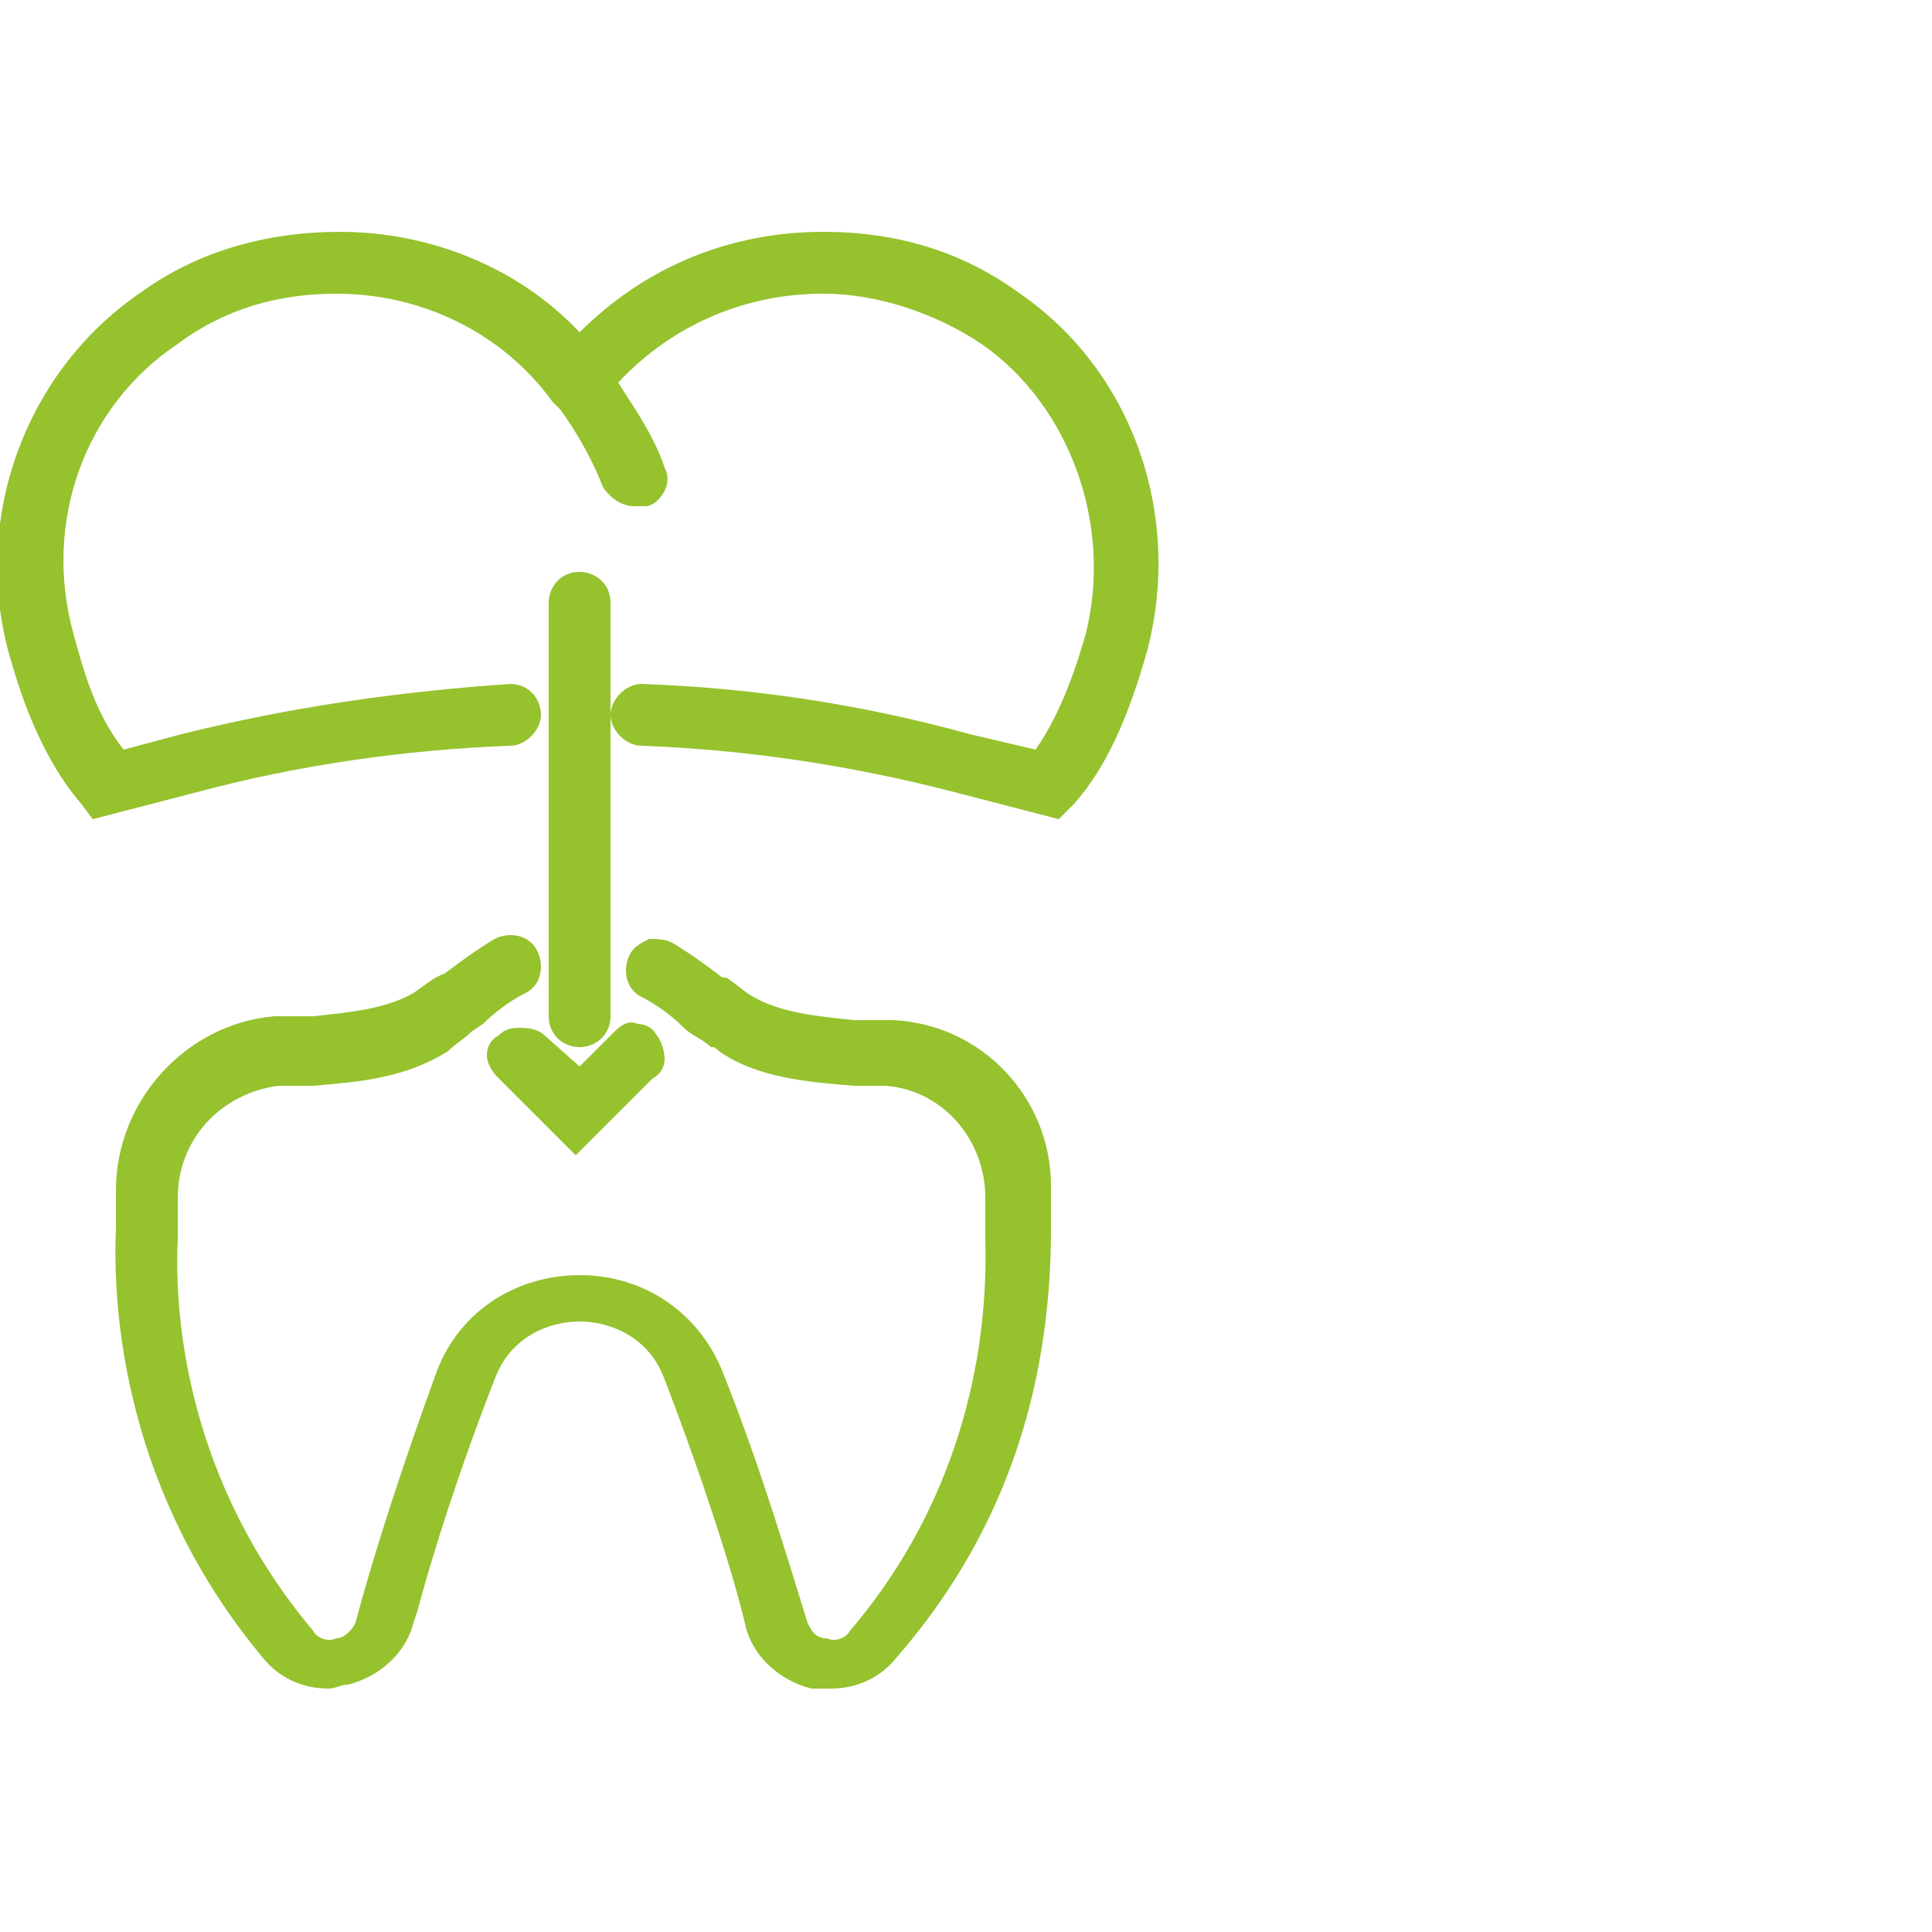 <?xml version="1.0" encoding="utf-8"?>
<!-- Generator: Adobe Illustrator 19.2.1, SVG Export Plug-In . SVG Version: 6.00 Build 0)  -->
<svg version="1.1" id="Слой_1" xmlns="http://www.w3.org/2000/svg" xmlns:xlink="http://www.w3.org/1999/xlink" x="0px" y="0px"
	 width="50px" height="50px" viewBox="0 0 50 50" style="enable-background:new 0 0 50 50;" xml:space="preserve">
<style type="text/css">
	.st0{fill:#96C22E;}
</style>
<g>
	<g>
		<path class="st0" d="M29.7,16.8c-0.5,1.8-1.1,3.1-1.9,4l-0.4,0.4l-2.7-0.7c-2.7-0.7-5.4-1.1-8.1-1.2c-0.4,0-0.8-0.4-0.8-0.8
			s0.4-0.8,0.8-0.8c2.8,0.1,5.6,0.5,8.5,1.3l1.7,0.4c0.7-1,1.1-2.3,1.3-3c0.7-2.8-0.4-5.9-2.7-7.5c-1.2-0.8-2.7-1.3-4.1-1.3
			c-2,0-3.9,0.8-5.3,2.3c0.3,0.5,0.9,1.3,1.2,2.2c0.1,0.2,0.1,0.4,0,0.6c-0.1,0.2-0.3,0.4-0.5,0.4h-0.1h-0.2c-0.3,0-0.6-0.2-0.8-0.5
			c-0.3-0.8-0.8-1.6-1.1-2l-0.2-0.2C13,8.6,10.9,7.6,8.7,7.6C7.2,7.6,5.8,8,4.6,8.9c-2.4,1.6-3.5,4.6-2.7,7.5c0.2,0.7,0.5,2,1.3,3
			L4.7,19c2.8-0.7,5.6-1.1,8.5-1.3c0.5,0,0.8,0.4,0.8,0.8s-0.4,0.8-0.8,0.8c-2.7,0.1-5.5,0.5-8.1,1.2l-2.7,0.7l-0.3-0.4
			c-1.2-1.4-1.7-3.3-1.9-4c-0.9-3.5,0.5-7.2,3.4-9.2C5.1,6.5,6.9,6,8.8,6c2.3,0,4.6,0.9,6.2,2.6C16.7,6.9,18.9,6,21.3,6
			c1.9,0,3.6,0.5,5.1,1.6C29.3,9.6,30.6,13.3,29.7,16.8L29.7,16.8z M27.2,30.7v1.1c0,4.3-1.3,8-4,11.1c-0.4,0.5-1,0.8-1.7,0.8
			c-0.2,0-0.3,0-0.5,0c-0.8-0.2-1.5-0.8-1.7-1.6c-0.3-1.3-1.1-3.8-2.1-6.4c-0.4-1.1-1.4-1.5-2.2-1.5s-1.8,0.4-2.2,1.5
			c-0.9,2.3-1.6,4.5-2,6L10.7,42c-0.2,0.8-0.9,1.4-1.7,1.6c-0.2,0-0.3,0.1-0.5,0.1c-0.7,0-1.3-0.3-1.7-0.8C3.3,38.7,2.9,34.1,3,31.8
			v-1c0-2.3,1.8-4.3,4.1-4.5c0.1,0,0.3,0,0.4,0s0.3,0,0.4,0h0.2c1-0.1,1.9-0.2,2.6-0.6c0.3-0.2,0.5-0.4,0.8-0.5l0,0
			c0.4-0.3,0.8-0.6,1.3-0.9c0.4-0.2,0.9-0.1,1.1,0.3c0.2,0.4,0.1,0.9-0.3,1.1c-0.4,0.2-0.8,0.5-1.1,0.8l-0.3,0.2
			c-0.2,0.2-0.4,0.3-0.6,0.5c-1.1,0.7-2.3,0.8-3.5,0.9H8l0,0c-0.2,0-0.4,0-0.5,0s-0.2,0-0.3,0c-1.5,0.2-2.6,1.4-2.6,2.9v1.1
			c-0.1,2.1,0.3,6.3,3.5,10.1c0.1,0.2,0.4,0.3,0.6,0.2c0.2,0,0.4-0.2,0.5-0.4c0.5-1.9,1.3-4.3,2.1-6.5c0.6-1.6,2.1-2.5,3.7-2.5
			c1.7,0,3.1,1,3.7,2.5c1,2.5,1.7,4.9,2.2,6.5c0.1,0.2,0.2,0.4,0.5,0.4c0.2,0.1,0.5,0,0.6-0.2c2.4-2.8,3.6-6.4,3.5-10.1V31
			c0-1.5-1.1-2.8-2.6-2.9c-0.1,0-0.2,0-0.4,0c-0.1,0-0.3,0-0.4,0c-1.2-0.1-2.5-0.2-3.5-0.9c-0.1-0.1-0.1-0.1-0.2-0.1
			c-0.2-0.2-0.5-0.3-0.7-0.5c-0.3-0.3-0.7-0.6-1.1-0.8c-0.4-0.2-0.5-0.7-0.3-1.1c0.1-0.2,0.3-0.3,0.5-0.4c0.2,0,0.4,0,0.6,0.1
			c0.5,0.3,0.9,0.6,1.3,0.9h0.1c0.3,0.2,0.5,0.4,0.7,0.5c0.7,0.4,1.6,0.5,2.6,0.6h0.2c0.1,0,0.3,0,0.4,0s0.3,0,0.4,0
			C25.4,26.5,27.2,28.4,27.2,30.7L27.2,30.7z M15,27.1c-0.4,0-0.8-0.3-0.8-0.8V15.6c0-0.4,0.3-0.8,0.8-0.8c0.4,0,0.8,0.3,0.8,0.8
			v10.7C15.8,26.8,15.4,27.1,15,27.1z M14.1,26.8l0.9,0.8l0.9-0.9c0.2-0.2,0.4-0.3,0.6-0.2c0.2,0,0.4,0.1,0.5,0.3
			c0.1,0.1,0.2,0.4,0.2,0.6s-0.1,0.4-0.3,0.5l-2,2l-2-2c-0.2-0.2-0.3-0.4-0.3-0.6s0.1-0.4,0.3-0.5c0.2-0.2,0.4-0.2,0.6-0.2
			C13.8,26.6,14,26.7,14.1,26.8z"/>
	</g>
</g>
</svg>
